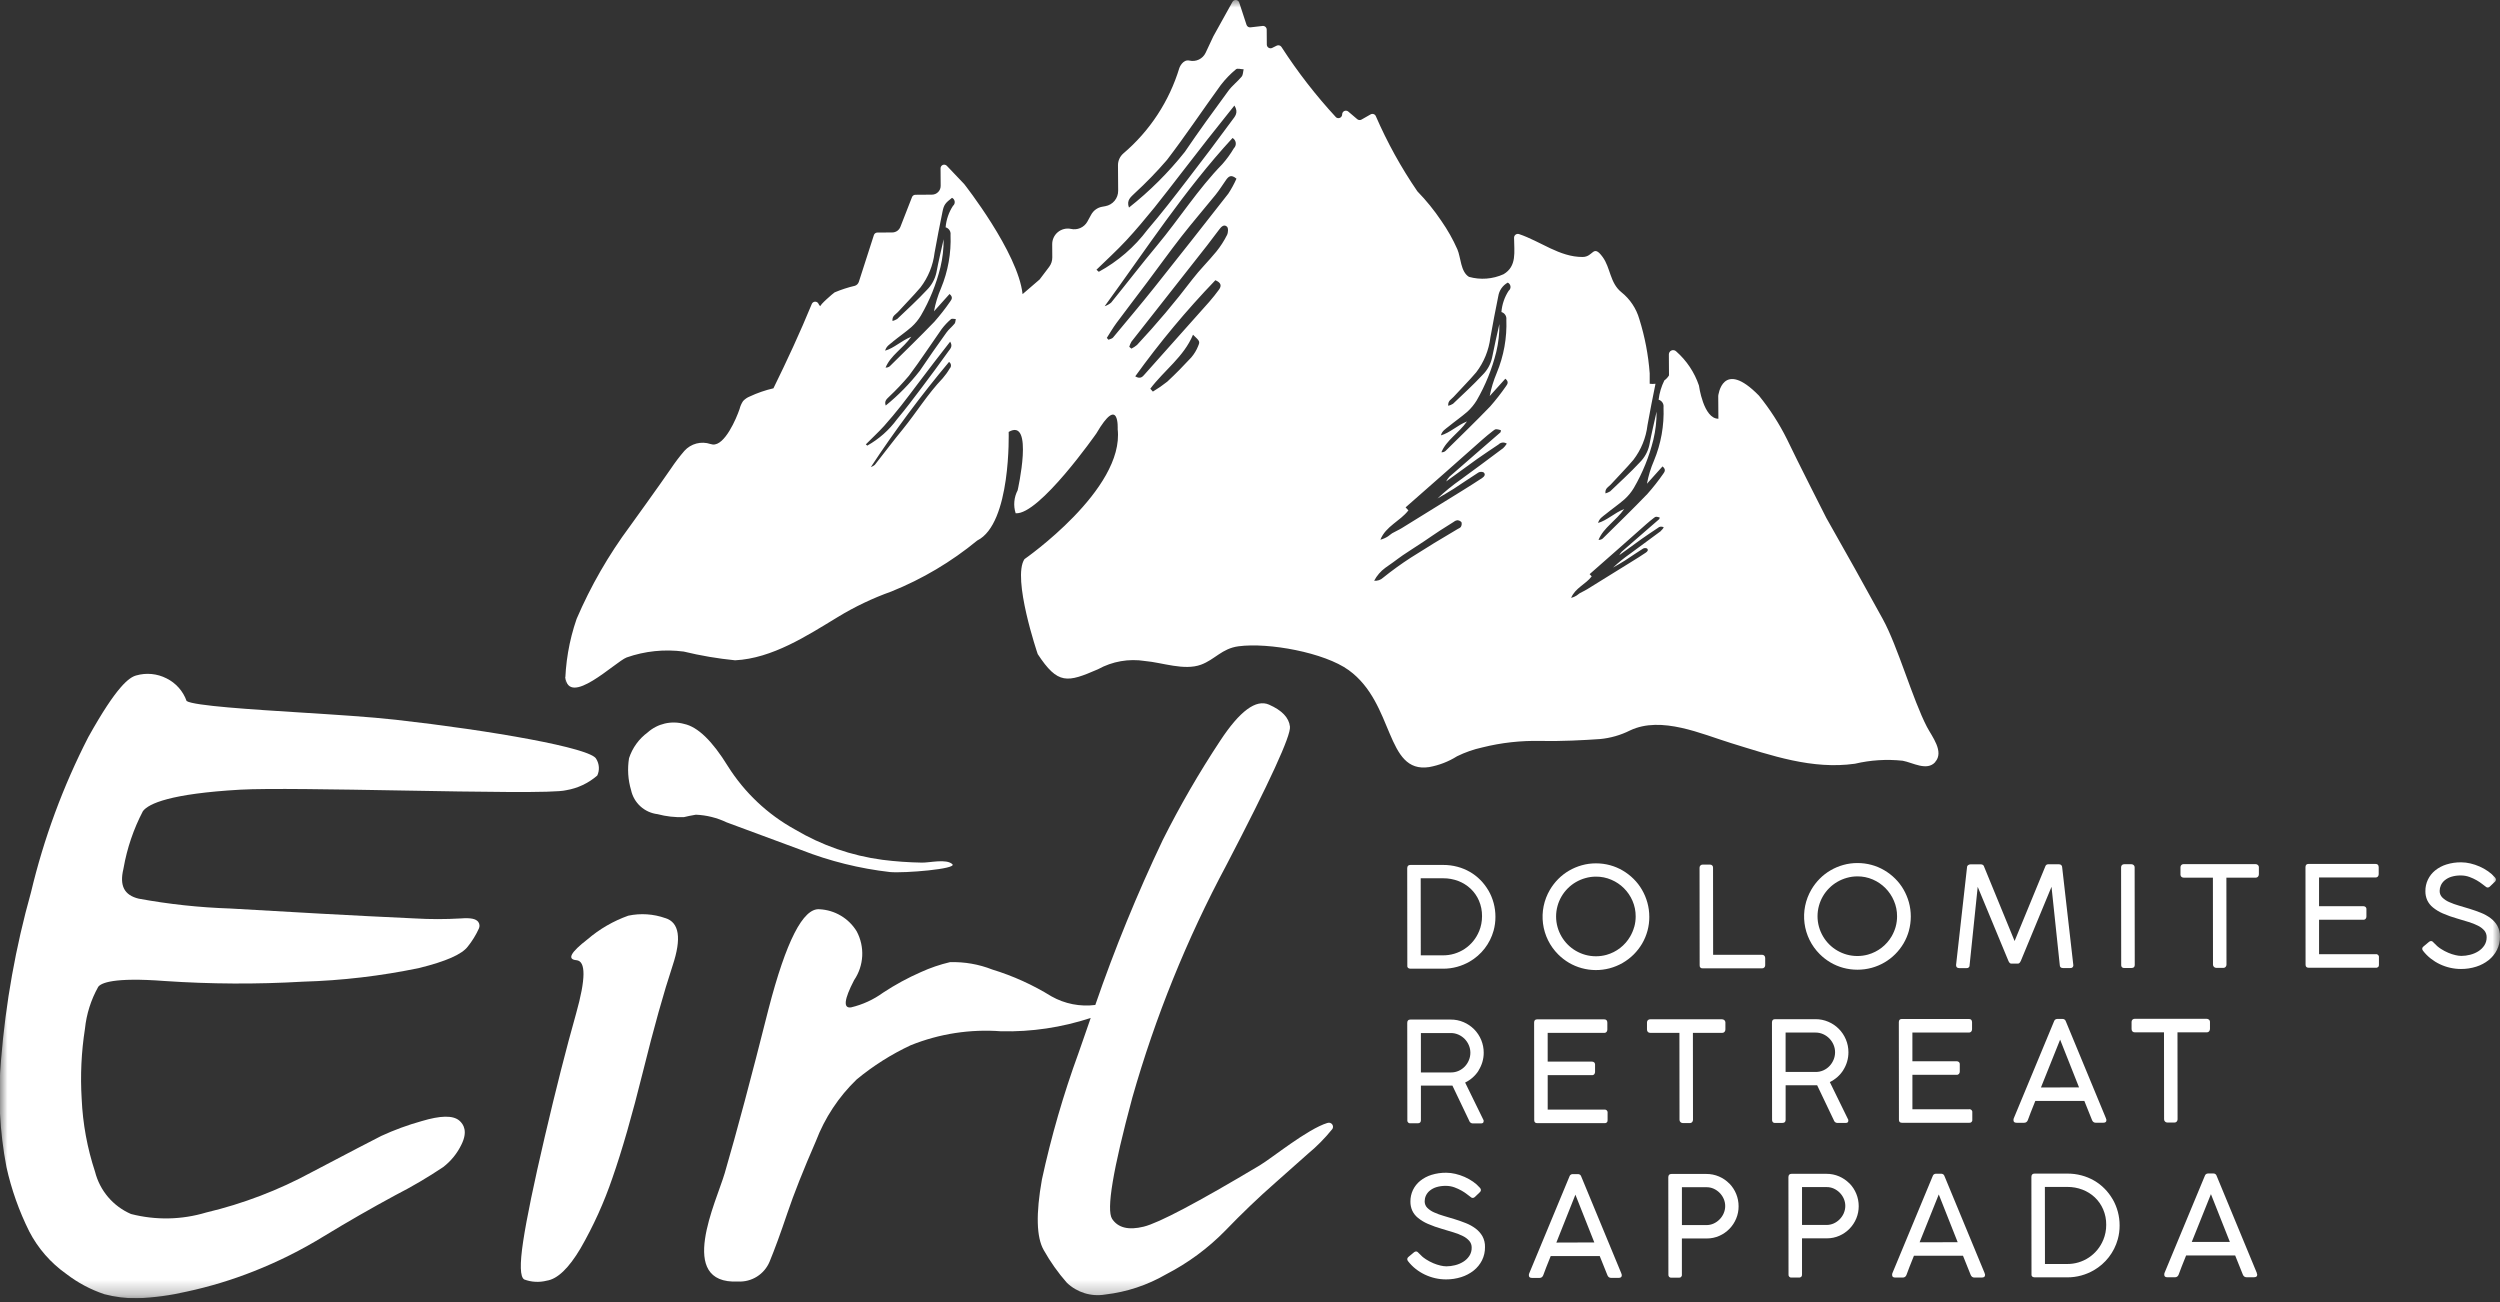 <svg width="167" height="87" viewBox="0 0 167 87" fill="none" xmlns="http://www.w3.org/2000/svg">
<rect x="0" y="0" width="167" height="87" fill="#333333" stroke="none"/>
<g clip-path="url(#clip0_603_2)">
<mask id="mask0_603_2" style="mask-type:luminance" maskUnits="userSpaceOnUse" x="0" y="0" width="167" height="87">
<path d="M167 0H0V86.726H167V0Z" fill="white"/>
</mask>
<g mask="url(#mask0_603_2)">
<path d="M8.255 57.984C8.488 56.658 8.923 55.377 9.547 54.184C9.931 53.679 11.371 53.019 16.054 52.75C17.836 52.65 22.411 52.728 26.835 52.806C32.094 52.899 37.062 52.986 37.816 52.787C38.587 52.659 39.308 52.319 39.898 51.805C39.979 51.629 40.016 51.436 40.003 51.242C39.991 51.049 39.931 50.861 39.829 50.697C39.516 49.966 32.771 48.792 26.429 48.079C24.736 47.889 22.355 47.739 20.053 47.594C16.875 47.394 12.928 47.146 12.465 46.827C12.232 46.168 11.75 45.625 11.123 45.315C10.498 44.996 9.775 44.926 9.1 45.12C8.64 45.245 7.809 45.808 5.9 49.236C4.212 52.524 2.927 56.004 2.072 59.6C1.049 63.252 0.379 66.993 0.072 70.773C-0.145 73.175 -0.023 75.596 0.432 77.965C0.763 79.455 1.275 80.899 1.956 82.265C2.539 83.39 3.384 84.359 4.418 85.09C5.186 85.683 6.049 86.144 6.969 86.452C7.682 86.64 8.417 86.732 9.155 86.726C10.274 86.683 11.386 86.533 12.476 86.279C14.005 85.95 15.505 85.495 16.959 84.918C18.586 84.276 20.153 83.492 21.642 82.576C23.194 81.631 24.798 80.71 26.41 79.839C27.51 79.277 28.577 78.65 29.603 77.962C30.121 77.564 30.539 77.051 30.822 76.462C31.257 75.594 30.982 75.106 30.675 74.849C30.252 74.497 29.428 74.511 28.157 74.893C27.235 75.151 26.335 75.481 25.465 75.882C24.875 76.182 23.317 76.99 20.836 78.295C18.611 79.503 16.236 80.411 13.772 80.995C12.139 81.486 10.402 81.521 8.75 81.095C8.161 80.84 7.638 80.453 7.222 79.965C6.806 79.476 6.508 78.898 6.35 78.276C5.83 76.701 5.529 75.063 5.456 73.406C5.36 71.841 5.433 70.271 5.675 68.722C5.776 67.738 6.077 66.785 6.561 65.922C6.748 65.665 7.572 65.272 10.999 65.531C14.072 65.74 17.156 65.755 20.231 65.576C22.843 65.501 25.442 65.196 28 64.663C29.8 64.218 30.86 63.748 31.251 63.227C31.546 62.859 31.793 62.456 31.989 62.027C32.022 61.957 32.036 61.88 32.029 61.802C32.023 61.725 31.996 61.651 31.951 61.588C31.792 61.371 31.442 61.301 30.779 61.351C29.758 61.411 28.733 61.411 27.712 61.351C23.583 61.163 19.341 60.921 15.372 60.688C13.322 60.621 11.28 60.401 9.262 60.03C8.3 59.796 7.976 59.169 8.241 58.056L8.255 57.984Z" fill="white"/>
<path d="M53.526 56.78C55.429 57.526 57.42 58.021 59.451 58.253C60.442 58.339 63.932 58.046 63.621 57.731C63.226 57.35 62.121 57.631 61.591 57.623C60.708 57.609 59.825 57.547 58.949 57.436C56.879 57.162 54.887 56.47 53.093 55.402C51.272 54.397 49.735 52.947 48.626 51.187C47.586 49.496 46.611 48.553 45.702 48.359C45.28 48.242 44.835 48.233 44.409 48.332C43.982 48.432 43.588 48.636 43.261 48.928C42.678 49.358 42.245 49.958 42.02 50.646C41.903 51.36 41.95 52.092 42.157 52.785C42.248 53.202 42.467 53.581 42.783 53.867C43.1 54.154 43.498 54.335 43.922 54.385C44.495 54.538 45.089 54.605 45.682 54.585C45.893 54.532 46.16 54.477 46.482 54.422C47.196 54.451 47.896 54.626 48.541 54.934C49.594 55.329 51.256 55.945 53.528 56.781" fill="white"/>
<path d="M44.447 61.332C43.651 61.049 42.793 60.992 41.967 61.168C40.969 61.524 40.045 62.06 39.241 62.75C38.112 63.623 37.867 64.086 38.505 64.141C39.143 64.196 39.135 65.386 38.481 67.713C37.824 70.041 37.129 72.777 36.394 75.922C35.659 79.067 35.177 81.403 34.946 82.931C34.716 84.458 34.74 85.304 35.019 85.468C35.498 85.65 36.023 85.678 36.519 85.55C37.237 85.441 37.99 84.723 38.777 83.396C39.641 81.897 40.356 80.317 40.913 78.678C41.55 76.86 42.229 74.496 42.95 71.587C43.671 68.678 44.333 66.313 44.934 64.492C45.539 62.674 45.376 61.619 44.444 61.328" fill="white"/>
<path d="M88.679 75.01C87.334 75.419 84.993 77.342 84.158 77.841C80 80.324 77.414 81.691 76.399 81.941C75.385 82.191 74.681 82.017 74.288 81.419C73.896 80.819 74.345 78.123 75.637 73.33C77.17 67.94 79.278 62.731 81.922 57.791C84.821 52.224 86.237 49.141 86.169 48.54C86.102 47.939 85.635 47.449 84.769 47.069C83.903 46.69 82.814 47.496 81.504 49.489C80.098 51.617 78.819 53.827 77.675 56.107C75.967 59.694 74.461 63.375 73.166 67.132C72.153 67.26 71.125 67.058 70.235 66.555C69 65.791 67.671 65.188 66.281 64.763C65.383 64.41 64.423 64.243 63.458 64.272C62.792 64.429 62.142 64.651 61.518 64.935C60.639 65.321 59.793 65.781 58.991 66.31C58.351 66.775 57.625 67.109 56.854 67.292C56.315 67.375 56.382 66.769 57.054 65.475C57.378 64.999 57.565 64.442 57.596 63.867C57.626 63.292 57.498 62.719 57.226 62.211C56.964 61.782 56.601 61.424 56.169 61.168C55.736 60.911 55.248 60.764 54.746 60.738C53.65 60.64 52.512 62.866 51.334 67.416C50.188 71.965 49.214 75.615 48.412 78.364C47.859 80.264 45.156 85.796 49.297 85.607C49.743 85.63 50.185 85.515 50.563 85.278C50.941 85.041 51.236 84.692 51.408 84.281C51.752 83.447 52.144 82.375 52.586 81.065C53.028 79.755 53.667 78.143 54.501 76.229C55.095 74.67 56.026 73.262 57.227 72.105C58.329 71.194 59.542 70.427 60.836 69.822C62.751 69.051 64.817 68.733 66.874 68.89C68.906 68.936 70.931 68.635 72.86 67.998C72.674 68.525 72.508 69.013 72.33 69.525L72.043 70.348C71.037 73.103 70.221 75.923 69.6 78.789C69.192 81.082 69.233 82.656 69.723 83.509C70.161 84.289 70.68 85.021 71.27 85.692C71.606 86.012 72.011 86.25 72.454 86.386C72.897 86.522 73.366 86.552 73.823 86.475C75.26 86.309 76.647 85.849 77.898 85.123C79.363 84.368 80.698 83.383 81.85 82.205C82.955 81.058 84.067 79.994 85.187 79.011C85.914 78.374 86.636 77.733 87.353 77.088C87.96 76.588 88.513 76.026 89.005 75.413C89.035 75.365 89.049 75.309 89.045 75.252C89.041 75.196 89.02 75.142 88.985 75.099C88.949 75.055 88.901 75.023 88.847 75.007C88.792 74.992 88.735 74.994 88.681 75.013" fill="white"/>
<path d="M99.425 59.484C99.277 59.229 99.097 58.993 98.89 58.784C98.682 58.573 98.447 58.391 98.19 58.243C97.926 58.091 97.643 57.975 97.349 57.898C97.038 57.816 96.718 57.776 96.397 57.778H94.217C94.074 57.778 94.002 57.853 94.002 58.002L94.009 64.513C94.005 64.542 94.009 64.572 94.021 64.6C94.032 64.627 94.051 64.651 94.075 64.669C94.12 64.696 94.171 64.71 94.224 64.709H96.404C96.719 64.71 97.033 64.668 97.337 64.584C97.629 64.504 97.91 64.386 98.172 64.235C98.956 63.782 99.531 63.04 99.772 62.168C99.855 61.868 99.897 61.557 99.895 61.246C99.897 60.628 99.737 60.021 99.429 59.485M98.804 62.204C98.609 62.685 98.274 63.096 97.842 63.384C97.41 63.671 96.902 63.822 96.383 63.817H94.908L94.903 58.669H96.403C96.747 58.666 97.089 58.727 97.411 58.85C97.716 58.965 97.996 59.14 98.235 59.363C98.474 59.589 98.664 59.861 98.794 60.163C98.934 60.49 99.004 60.843 99 61.199C99.002 61.544 98.936 61.887 98.805 62.207" fill="white"/>
<path d="M110.173 61.244C110.174 60.922 110.131 60.602 110.044 60.292C109.961 59.992 109.84 59.705 109.684 59.436C109.531 59.171 109.343 58.928 109.126 58.713C108.91 58.498 108.667 58.311 108.405 58.156C108.139 57.999 107.853 57.878 107.555 57.797C107.247 57.713 106.929 57.671 106.61 57.672C106.289 57.671 105.969 57.714 105.66 57.801C105.362 57.885 105.076 58.005 104.809 58.161C104.546 58.315 104.304 58.502 104.089 58.719C103.874 58.936 103.686 59.179 103.532 59.443C103.134 60.122 102.972 60.914 103.073 61.695C103.174 62.476 103.531 63.201 104.089 63.757C104.304 63.972 104.546 64.159 104.808 64.314C105.074 64.47 105.36 64.591 105.658 64.672C106.267 64.84 106.909 64.844 107.52 64.683C108.13 64.522 108.687 64.202 109.134 63.756C109.349 63.541 109.536 63.299 109.691 63.037C110.011 62.491 110.178 61.869 110.174 61.237M109.164 61.922C109.102 62.144 109.012 62.357 108.896 62.557C108.549 63.157 107.981 63.597 107.314 63.784C106.852 63.911 106.364 63.911 105.902 63.784C105.68 63.722 105.467 63.632 105.267 63.516C104.872 63.286 104.543 62.957 104.312 62.562C104.196 62.363 104.105 62.15 104.043 61.928C103.915 61.466 103.915 60.978 104.043 60.516C104.165 60.073 104.401 59.669 104.726 59.344C104.887 59.182 105.067 59.043 105.264 58.928C105.463 58.812 105.676 58.721 105.898 58.659C106.128 58.593 106.366 58.559 106.605 58.559C106.96 58.556 107.313 58.627 107.639 58.768C108.274 59.038 108.78 59.543 109.052 60.178C109.193 60.504 109.265 60.856 109.263 61.212C109.264 61.451 109.232 61.689 109.168 61.919" fill="white"/>
<path d="M117.854 63.838C117.835 63.819 117.813 63.804 117.788 63.794C117.763 63.784 117.736 63.779 117.709 63.78H114.437L114.431 57.96C114.433 57.931 114.429 57.903 114.419 57.876C114.409 57.85 114.393 57.826 114.372 57.806C114.331 57.771 114.279 57.753 114.225 57.755H113.744C113.716 57.753 113.689 57.757 113.662 57.766C113.636 57.776 113.612 57.791 113.592 57.81C113.572 57.829 113.556 57.853 113.545 57.878C113.535 57.904 113.53 57.932 113.53 57.96L113.537 64.48C113.534 64.508 113.536 64.536 113.545 64.563C113.554 64.59 113.569 64.614 113.589 64.634C113.609 64.654 113.634 64.669 113.66 64.677C113.687 64.686 113.715 64.689 113.743 64.685H117.71C117.738 64.686 117.766 64.681 117.791 64.671C117.817 64.66 117.84 64.644 117.859 64.624C117.878 64.605 117.892 64.582 117.902 64.557C117.912 64.532 117.916 64.506 117.915 64.479V63.998C117.917 63.968 117.912 63.939 117.902 63.911C117.891 63.883 117.875 63.858 117.854 63.837" fill="white"/>
<path d="M127.514 62.172C127.684 61.55 127.684 60.894 127.514 60.272C127.43 59.972 127.309 59.684 127.154 59.415C127.001 59.15 126.813 58.907 126.596 58.692C126.379 58.477 126.137 58.29 125.874 58.135C125.608 57.978 125.322 57.857 125.024 57.776C124.716 57.692 124.398 57.65 124.079 57.651C123.758 57.65 123.438 57.693 123.129 57.78C122.831 57.863 122.545 57.984 122.278 58.14C122.014 58.294 121.772 58.481 121.558 58.698C121.342 58.915 121.155 59.158 121.001 59.422C120.603 60.101 120.441 60.893 120.542 61.674C120.643 62.455 121 63.18 121.558 63.736C121.773 63.951 122.015 64.138 122.277 64.293C122.543 64.449 122.829 64.57 123.127 64.651C123.749 64.819 124.405 64.819 125.027 64.651C125.326 64.569 125.613 64.449 125.881 64.293C126.144 64.14 126.387 63.953 126.602 63.737C126.817 63.522 127.004 63.28 127.159 63.018C127.315 62.752 127.435 62.466 127.517 62.168M126.632 61.907C126.569 62.129 126.479 62.342 126.364 62.542C126.015 63.142 125.446 63.581 124.778 63.767C124.316 63.894 123.828 63.894 123.366 63.767C123.144 63.705 122.93 63.615 122.731 63.499C122.335 63.269 122.006 62.94 121.776 62.545C121.66 62.346 121.569 62.133 121.507 61.911C121.379 61.449 121.379 60.961 121.507 60.499C121.629 60.056 121.864 59.652 122.19 59.327C122.35 59.166 122.531 59.026 122.728 58.911C122.927 58.795 123.14 58.705 123.362 58.642C123.592 58.576 123.83 58.542 124.07 58.542C124.425 58.539 124.777 58.61 125.104 58.751C125.739 59.025 126.244 59.534 126.513 60.172C126.654 60.498 126.726 60.85 126.724 61.206C126.725 61.445 126.693 61.683 126.629 61.913" fill="white"/>
<path d="M134.988 64.197L137.041 59.238L137.592 64.46C137.592 64.597 137.664 64.665 137.807 64.665H138.292C138.32 64.669 138.348 64.666 138.375 64.658C138.402 64.649 138.426 64.634 138.446 64.614C138.466 64.594 138.481 64.57 138.49 64.543C138.499 64.516 138.501 64.488 138.497 64.46L137.753 57.94C137.754 57.887 137.735 57.835 137.699 57.795C137.68 57.775 137.656 57.758 137.63 57.748C137.603 57.738 137.575 57.733 137.547 57.735H136.805C136.762 57.735 136.72 57.75 136.688 57.779C136.651 57.813 136.625 57.858 136.614 57.907L134.575 62.861L132.544 57.911C132.535 57.863 132.51 57.819 132.473 57.788C132.435 57.757 132.388 57.739 132.339 57.739H131.62C131.564 57.739 131.509 57.759 131.466 57.795C131.444 57.813 131.425 57.835 131.413 57.861C131.401 57.887 131.395 57.915 131.396 57.944L130.665 64.465C130.665 64.602 130.737 64.67 130.88 64.67H131.365C131.393 64.674 131.421 64.671 131.448 64.662C131.475 64.653 131.499 64.638 131.519 64.618C131.539 64.598 131.554 64.574 131.563 64.547C131.572 64.52 131.574 64.492 131.57 64.464L132.111 59.241L134.165 64.196C134.218 64.311 134.279 64.369 134.347 64.369H134.8C134.871 64.369 134.934 64.312 134.986 64.196" fill="white"/>
<path d="M142.601 64.455L142.594 57.935C142.594 57.907 142.589 57.879 142.578 57.853C142.566 57.827 142.549 57.804 142.528 57.786C142.486 57.75 142.433 57.73 142.379 57.73H141.894C141.865 57.728 141.837 57.733 141.811 57.743C141.785 57.754 141.761 57.77 141.742 57.79C141.706 57.83 141.688 57.882 141.689 57.935L141.696 64.456C141.692 64.484 141.694 64.512 141.703 64.539C141.712 64.566 141.728 64.59 141.747 64.61C141.767 64.63 141.792 64.645 141.818 64.654C141.845 64.662 141.874 64.665 141.902 64.661H142.387C142.53 64.661 142.602 64.592 142.602 64.455" fill="white"/>
<path d="M150.816 57.773C150.773 57.74 150.719 57.722 150.664 57.722H145.871C145.814 57.72 145.759 57.74 145.717 57.778C145.697 57.797 145.681 57.82 145.67 57.846C145.66 57.872 145.655 57.899 145.656 57.927V58.398C145.653 58.43 145.657 58.461 145.668 58.491C145.678 58.521 145.695 58.548 145.717 58.571C145.759 58.609 145.814 58.629 145.871 58.627H147.822L147.828 64.438C147.827 64.467 147.833 64.496 147.844 64.522C147.856 64.549 147.873 64.573 147.894 64.592C147.934 64.631 147.987 64.653 148.043 64.653H148.514C148.544 64.655 148.574 64.65 148.601 64.638C148.629 64.627 148.653 64.609 148.673 64.587C148.71 64.546 148.73 64.493 148.729 64.438L148.723 58.627H150.665C150.697 58.63 150.729 58.625 150.759 58.613C150.789 58.601 150.816 58.583 150.838 58.559C150.875 58.514 150.895 58.457 150.893 58.398V57.927C150.892 57.897 150.885 57.868 150.871 57.842C150.858 57.815 150.839 57.792 150.816 57.773Z" fill="white"/>
<path d="M158.693 63.739H154.913V61.439H157.872C157.901 61.441 157.93 61.436 157.957 61.425C157.984 61.414 158.007 61.396 158.026 61.374C158.06 61.332 158.078 61.279 158.077 61.225V60.749C158.08 60.718 158.076 60.688 158.066 60.659C158.055 60.63 158.038 60.604 158.016 60.583C157.975 60.55 157.923 60.533 157.871 60.534H154.912V58.615H158.674C158.705 58.618 158.737 58.613 158.766 58.602C158.796 58.591 158.822 58.573 158.844 58.55C158.879 58.507 158.898 58.452 158.897 58.396V57.934C158.897 57.785 158.825 57.71 158.682 57.71H154.211C154.074 57.71 154.006 57.782 154.006 57.925L154.012 64.445C154.012 64.576 154.081 64.645 154.218 64.645H158.708C158.736 64.649 158.764 64.646 158.791 64.637C158.818 64.628 158.842 64.613 158.862 64.593C158.882 64.573 158.897 64.549 158.905 64.522C158.914 64.495 158.917 64.467 158.913 64.439V63.958C158.917 63.928 158.915 63.898 158.906 63.87C158.896 63.842 158.881 63.816 158.86 63.795C158.839 63.774 158.814 63.758 158.786 63.748C158.757 63.738 158.727 63.735 158.698 63.739" fill="white"/>
<path d="M166.827 61.845C166.71 61.645 166.555 61.47 166.369 61.332C166.17 61.184 165.953 61.063 165.722 60.973C165.48 60.877 165.234 60.79 164.984 60.712C164.733 60.634 164.487 60.56 164.246 60.491C164.025 60.429 163.809 60.35 163.6 60.256C163.429 60.183 163.274 60.078 163.142 59.948C163.085 59.89 163.04 59.822 163.01 59.746C162.981 59.671 162.966 59.59 162.969 59.509C162.97 59.381 162.998 59.255 163.051 59.138C163.109 59.01 163.196 58.896 163.305 58.806C163.434 58.7 163.583 58.62 163.743 58.57C163.948 58.507 164.163 58.477 164.378 58.481C164.576 58.479 164.774 58.513 164.961 58.581C165.129 58.642 165.293 58.718 165.449 58.807C165.577 58.88 165.699 58.963 165.815 59.054C165.884 59.112 165.955 59.166 166.03 59.217C166.067 59.258 166.117 59.282 166.172 59.287C166.2 59.287 166.229 59.281 166.255 59.27C166.281 59.259 166.304 59.242 166.324 59.221L166.655 58.903C166.677 58.885 166.695 58.863 166.707 58.837C166.72 58.812 166.726 58.784 166.727 58.756C166.723 58.7 166.699 58.648 166.659 58.609C166.525 58.454 166.372 58.317 166.204 58.201C166.026 58.077 165.837 57.971 165.639 57.884C165.439 57.796 165.232 57.727 165.02 57.677C164.82 57.629 164.615 57.604 164.409 57.603C164.074 57.599 163.741 57.647 163.422 57.746C163.147 57.831 162.892 57.966 162.668 58.146C162.464 58.311 162.3 58.519 162.186 58.755C162.07 58.998 162.012 59.263 162.016 59.532C162.013 59.739 162.055 59.943 162.138 60.132C162.226 60.321 162.357 60.486 162.519 60.617C162.72 60.78 162.942 60.915 163.18 61.017C163.492 61.153 163.814 61.267 164.142 61.359C164.412 61.44 164.667 61.516 164.905 61.589C165.119 61.653 165.328 61.735 165.528 61.836C165.688 61.914 165.832 62.023 165.951 62.157C166.056 62.283 166.112 62.443 166.108 62.607C166.112 62.803 166.057 62.996 165.95 63.16C165.844 63.317 165.706 63.45 165.545 63.55C165.376 63.655 165.192 63.732 164.999 63.779C164.808 63.828 164.612 63.854 164.416 63.855C164.285 63.852 164.156 63.835 164.029 63.804C163.865 63.766 163.704 63.714 163.55 63.648C163.376 63.575 163.208 63.486 163.05 63.383C162.885 63.277 162.735 63.149 162.604 63.003L162.543 62.942C162.527 62.92 162.507 62.901 162.484 62.887C162.46 62.873 162.435 62.864 162.408 62.86C162.379 62.859 162.351 62.864 162.325 62.874C162.298 62.884 162.274 62.899 162.254 62.919L161.885 63.227C161.862 63.243 161.842 63.264 161.828 63.288C161.814 63.313 161.805 63.34 161.803 63.368C161.804 63.423 161.825 63.476 161.862 63.517C162.01 63.708 162.181 63.88 162.371 64.03C162.561 64.179 162.766 64.307 162.985 64.41C163.204 64.514 163.434 64.594 163.671 64.647C163.907 64.701 164.149 64.728 164.392 64.728C164.738 64.731 165.083 64.678 165.414 64.573C165.714 64.479 165.995 64.331 166.242 64.136C166.474 63.951 166.663 63.719 166.797 63.454C166.933 63.178 167.002 62.873 166.997 62.565C167.004 62.313 166.944 62.063 166.824 61.842" fill="white"/>
<path d="M98.767 71.507C98.877 71.334 98.962 71.146 99.021 70.949C99.082 70.745 99.113 70.534 99.112 70.321C99.114 69.735 98.883 69.172 98.471 68.756C98.27 68.555 98.032 68.393 97.771 68.281C97.496 68.163 97.201 68.104 96.902 68.107H94.209C94.072 68.107 94.004 68.182 94.004 68.331L94.011 74.831C94.007 74.859 94.01 74.887 94.019 74.914C94.028 74.941 94.043 74.965 94.063 74.985C94.083 75.005 94.107 75.02 94.134 75.029C94.161 75.037 94.189 75.04 94.217 75.036H94.702C94.845 75.036 94.917 74.967 94.917 74.83V72.52H96.597C96.687 72.52 96.76 72.52 96.814 72.52H96.94C96.967 72.522 96.995 72.522 97.022 72.52L98.145 74.871C98.16 74.919 98.189 74.962 98.23 74.993C98.27 75.024 98.318 75.042 98.369 75.044H98.934C99.049 75.044 99.106 74.996 99.106 74.899V74.838L97.871 72.314C98.055 72.225 98.226 72.111 98.379 71.975C98.53 71.841 98.662 71.686 98.771 71.515M98.121 70.82C98.058 70.976 97.966 71.119 97.851 71.241C97.734 71.363 97.595 71.462 97.441 71.531C97.28 71.603 97.105 71.64 96.928 71.639H94.916V69.007H96.909C97.088 69.005 97.266 69.042 97.429 69.116C97.585 69.186 97.726 69.284 97.845 69.407C97.962 69.529 98.056 69.671 98.121 69.827C98.187 69.984 98.221 70.152 98.221 70.322C98.221 70.494 98.187 70.664 98.121 70.822" fill="white"/>
<path d="M107.166 74.121H103.386V71.821H106.345C106.374 71.823 106.403 71.819 106.429 71.807C106.456 71.796 106.48 71.778 106.499 71.756C106.532 71.714 106.55 71.661 106.55 71.607V71.131C106.553 71.1 106.549 71.07 106.538 71.041C106.528 71.012 106.511 70.986 106.489 70.965C106.447 70.932 106.396 70.915 106.344 70.916H103.385V68.997H107.147C107.178 69 107.21 68.995 107.239 68.984C107.268 68.973 107.295 68.955 107.317 68.932C107.352 68.889 107.371 68.834 107.37 68.778V68.316C107.37 68.167 107.298 68.092 107.155 68.092H102.684C102.547 68.092 102.479 68.164 102.479 68.307L102.486 74.827C102.486 74.96 102.554 75.027 102.692 75.027H107.182C107.209 75.031 107.238 75.028 107.265 75.019C107.291 75.01 107.316 74.995 107.335 74.975C107.355 74.955 107.37 74.931 107.379 74.904C107.388 74.877 107.391 74.849 107.387 74.821V74.34C107.391 74.311 107.389 74.281 107.379 74.252C107.37 74.224 107.355 74.198 107.334 74.177C107.313 74.156 107.287 74.139 107.259 74.13C107.231 74.12 107.201 74.117 107.172 74.121" fill="white"/>
<path d="M115.179 68.139C115.136 68.106 115.082 68.088 115.027 68.088H110.234C110.178 68.086 110.122 68.106 110.08 68.144C110.06 68.163 110.044 68.186 110.034 68.212C110.023 68.238 110.018 68.265 110.019 68.293V68.765C110.017 68.797 110.021 68.828 110.031 68.858C110.042 68.888 110.058 68.915 110.08 68.938C110.122 68.976 110.178 68.996 110.234 68.994H112.185L112.191 74.805C112.191 74.834 112.196 74.863 112.207 74.889C112.219 74.916 112.236 74.94 112.257 74.959C112.297 74.998 112.351 75.02 112.406 75.02H112.877C112.907 75.022 112.937 75.016 112.964 75.005C112.992 74.994 113.016 74.976 113.036 74.954C113.073 74.913 113.093 74.86 113.092 74.805L113.086 68.994H115.028C115.06 68.997 115.093 68.992 115.123 68.98C115.153 68.968 115.18 68.95 115.201 68.926C115.239 68.881 115.259 68.824 115.257 68.765V68.293C115.256 68.263 115.249 68.234 115.236 68.208C115.222 68.181 115.204 68.158 115.18 68.139" fill="white"/>
<path d="M123.13 71.482C123.24 71.308 123.326 71.121 123.384 70.924C123.445 70.72 123.476 70.509 123.475 70.296C123.477 70 123.419 69.707 123.304 69.435C123.083 68.904 122.663 68.48 122.134 68.255C121.86 68.137 121.564 68.078 121.265 68.081H118.572C118.435 68.081 118.367 68.156 118.367 68.305L118.374 74.805C118.37 74.833 118.373 74.861 118.382 74.888C118.391 74.915 118.406 74.939 118.426 74.959C118.446 74.979 118.47 74.994 118.497 75.002C118.524 75.011 118.552 75.014 118.58 75.01H119.065C119.208 75.01 119.28 74.941 119.28 74.804V72.494H120.96C121.05 72.494 121.123 72.494 121.177 72.494H121.303C121.33 72.496 121.358 72.496 121.385 72.494L122.503 74.839C122.518 74.887 122.548 74.93 122.588 74.961C122.628 74.992 122.677 75.01 122.727 75.012H123.295C123.41 75.012 123.467 74.964 123.467 74.867V74.806L122.232 72.282C122.416 72.193 122.587 72.079 122.74 71.943C122.892 71.809 123.024 71.654 123.132 71.483M122.483 70.788C122.42 70.944 122.328 71.086 122.213 71.209C122.097 71.331 121.957 71.43 121.803 71.499C121.642 71.571 121.467 71.608 121.29 71.607H119.278V68.975H121.27C121.45 68.973 121.627 69.01 121.791 69.084C121.947 69.154 122.088 69.253 122.207 69.376C122.324 69.498 122.418 69.64 122.483 69.796C122.549 69.953 122.584 70.121 122.583 70.291C122.583 70.463 122.549 70.632 122.483 70.791" fill="white"/>
<path d="M131.529 74.097H127.749V71.797H130.708C130.737 71.799 130.766 71.794 130.793 71.783C130.819 71.772 130.843 71.754 130.862 71.732C130.895 71.69 130.914 71.637 130.913 71.583V71.107C130.916 71.076 130.912 71.046 130.902 71.017C130.891 70.988 130.874 70.962 130.852 70.941C130.811 70.908 130.759 70.891 130.707 70.892H127.748V68.973H131.51C131.541 68.976 131.573 68.971 131.602 68.96C131.632 68.949 131.658 68.931 131.68 68.908C131.715 68.864 131.734 68.81 131.733 68.754V68.291C131.733 68.142 131.661 68.067 131.519 68.067H127.047C126.91 68.067 126.842 68.139 126.842 68.282L126.849 74.802C126.849 74.935 126.917 75.002 127.055 75.002H131.545C131.573 75.006 131.601 75.003 131.628 74.994C131.655 74.985 131.679 74.97 131.699 74.95C131.718 74.93 131.733 74.906 131.742 74.879C131.751 74.852 131.754 74.824 131.75 74.796V74.315C131.754 74.285 131.752 74.255 131.743 74.227C131.733 74.199 131.718 74.173 131.697 74.152C131.676 74.13 131.651 74.114 131.622 74.105C131.594 74.095 131.564 74.092 131.535 74.096" fill="white"/>
<path d="M140.688 74.75L140.678 74.703L138.002 68.237L137.979 68.183C137.969 68.162 137.956 68.143 137.941 68.127C137.922 68.108 137.898 68.093 137.873 68.083C137.836 68.07 137.798 68.064 137.759 68.065H137.451C137.41 68.063 137.37 68.07 137.332 68.084C137.306 68.094 137.283 68.109 137.264 68.129C137.248 68.145 137.236 68.164 137.227 68.185C137.217 68.205 137.21 68.223 137.204 68.239L134.517 74.711C134.517 74.72 134.511 74.731 134.508 74.744C134.504 74.757 134.502 74.77 134.501 74.784C134.5 74.802 134.5 74.82 134.501 74.838C134.501 74.947 134.572 75.002 134.716 75.001H135.211C135.266 75.003 135.32 74.987 135.365 74.954C135.407 74.921 135.439 74.878 135.458 74.828C135.501 74.695 135.568 74.517 135.658 74.296C135.748 74.075 135.848 73.824 135.958 73.544H139.235L139.75 74.827C139.769 74.876 139.802 74.92 139.844 74.953C139.889 74.985 139.943 75.001 139.998 74.999H140.493C140.636 74.999 140.708 74.945 140.707 74.835C140.708 74.823 140.708 74.811 140.707 74.8C140.707 74.786 140.7 74.771 140.697 74.756M136.336 72.642L137.616 69.448L138.88 72.639L136.336 72.642Z" fill="white"/>
<path d="M147.549 68.106C147.506 68.073 147.452 68.055 147.397 68.055H142.604C142.548 68.053 142.492 68.073 142.45 68.111C142.43 68.13 142.414 68.153 142.404 68.179C142.393 68.205 142.388 68.232 142.389 68.26V68.731C142.387 68.763 142.391 68.794 142.401 68.824C142.412 68.854 142.429 68.881 142.45 68.904C142.492 68.942 142.548 68.962 142.604 68.96H144.555L144.561 74.771C144.561 74.8 144.566 74.829 144.578 74.855C144.589 74.882 144.606 74.906 144.627 74.925C144.667 74.964 144.721 74.985 144.776 74.985H145.247C145.277 74.987 145.307 74.981 145.334 74.97C145.362 74.959 145.387 74.941 145.406 74.919C145.443 74.878 145.463 74.825 145.462 74.77L145.456 68.959H147.398C147.431 68.962 147.463 68.957 147.493 68.945C147.523 68.933 147.55 68.915 147.571 68.891C147.608 68.846 147.628 68.789 147.626 68.73V68.258C147.626 68.228 147.618 68.199 147.605 68.173C147.592 68.146 147.573 68.123 147.549 68.104" fill="white"/>
<path d="M129.27 50.9C129.884 50.214 129.056 49.2 128.72 48.557C127.763 46.717 126.773 43.18 125.775 41.362C124.532 39.095 123.272 36.839 121.996 34.594C121.996 34.594 120.045 30.759 119.368 29.334C118.853 28.299 118.225 27.324 117.496 26.426C115.048 23.926 114.778 26.444 114.778 26.444L114.789 27.971C113.789 27.978 113.489 25.753 113.489 25.753C113.191 24.872 112.666 24.086 111.968 23.472C111.928 23.432 111.877 23.405 111.821 23.394C111.765 23.383 111.708 23.389 111.655 23.411C111.603 23.433 111.558 23.47 111.527 23.517C111.496 23.565 111.479 23.62 111.48 23.677L111.489 25.077C111.409 25.208 111.304 25.322 111.179 25.411C110.978 25.816 110.848 26.252 110.795 26.701C110.901 26.731 110.992 26.798 111.052 26.89C111.113 26.982 111.138 27.092 111.123 27.201C111.172 28.424 110.955 29.642 110.486 30.772C110.271 31.266 110.113 31.784 110.016 32.314L111.056 31.156C111.3 31.356 111.207 31.51 111.103 31.651C110.776 32.121 110.422 32.572 110.041 33C109.067 34.013 108.059 34.988 107.057 35.979C106.979 36.041 106.881 36.071 106.782 36.062C107.124 35.237 107.937 34.796 108.499 34.001C107.817 34.275 107.362 34.757 106.752 34.933C106.827 34.633 107.063 34.506 107.261 34.343C107.678 34.001 108.128 33.697 108.528 33.343C108.767 33.125 108.974 32.874 109.14 32.596C109.727 31.587 110.167 30.499 110.447 29.365C110.593 28.753 110.665 28.126 110.661 27.497C110.495 28.246 110.313 28.99 110.174 29.738C110.077 30.172 109.857 30.569 109.542 30.883C108.913 31.56 108.228 32.183 107.559 32.822C107.461 32.882 107.356 32.928 107.245 32.959C107.199 32.62 107.457 32.522 107.6 32.365C108.1 31.813 108.629 31.288 109.11 30.719C109.627 30.045 109.953 29.244 110.053 28.4C110.223 27.479 110.393 26.558 110.587 25.635C110.459 25.652 110.328 25.652 110.2 25.635V24.941C110.109 23.711 109.877 22.495 109.508 21.318C109.305 20.608 108.885 19.979 108.308 19.518C107.539 18.901 107.585 17.886 107.056 17.166C106.4 16.273 106.456 17.166 105.716 17.166C104.186 17.176 102.902 16.117 101.472 15.637C101.434 15.624 101.393 15.621 101.354 15.627C101.314 15.633 101.277 15.648 101.244 15.672C101.212 15.695 101.185 15.726 101.167 15.762C101.149 15.797 101.139 15.837 101.139 15.877C101.145 16.828 101.339 17.783 100.439 18.317C99.713 18.647 98.894 18.709 98.127 18.494C97.564 18.152 97.589 17.207 97.353 16.656C97.058 15.99 96.699 15.354 96.282 14.756C95.809 14.051 95.274 13.39 94.682 12.782C93.597 11.198 92.666 9.513 91.902 7.752C91.888 7.721 91.867 7.693 91.841 7.67C91.816 7.648 91.785 7.631 91.753 7.62C91.72 7.61 91.686 7.606 91.652 7.61C91.618 7.614 91.585 7.625 91.555 7.642L90.948 7.988C90.904 8.013 90.853 8.024 90.802 8.019C90.752 8.015 90.704 7.995 90.665 7.962L90.065 7.452C90.029 7.421 89.985 7.402 89.939 7.395C89.892 7.388 89.845 7.395 89.802 7.415C89.759 7.434 89.722 7.465 89.697 7.505C89.671 7.544 89.657 7.59 89.656 7.637C89.657 7.685 89.644 7.732 89.619 7.772C89.594 7.813 89.558 7.846 89.516 7.867C89.473 7.888 89.425 7.896 89.377 7.891C89.33 7.885 89.285 7.867 89.248 7.837C87.898 6.377 86.677 4.803 85.599 3.132C85.565 3.082 85.514 3.047 85.456 3.032C85.398 3.017 85.337 3.023 85.283 3.05L84.983 3.2C84.945 3.219 84.903 3.228 84.861 3.226C84.819 3.224 84.778 3.211 84.742 3.189C84.706 3.167 84.676 3.136 84.655 3.1C84.634 3.063 84.623 3.021 84.623 2.979L84.616 1.979C84.616 1.944 84.608 1.91 84.594 1.878C84.579 1.846 84.558 1.818 84.532 1.795C84.506 1.771 84.475 1.754 84.442 1.744C84.409 1.733 84.374 1.73 84.339 1.734L83.531 1.827C83.474 1.834 83.417 1.82 83.369 1.79C83.321 1.759 83.285 1.712 83.267 1.658L82.78 0.171C82.765 0.125 82.737 0.084 82.699 0.054C82.662 0.024 82.616 0.005 82.568 0.001C82.519 -0.004 82.471 0.006 82.428 0.028C82.386 0.051 82.35 0.086 82.327 0.128L81.05 2.428L80.535 3.528C80.441 3.725 80.283 3.884 80.087 3.978C79.89 4.072 79.667 4.097 79.455 4.047C79.002 3.947 78.783 4.534 78.783 4.534C78.108 6.763 76.806 8.75 75.031 10.258C74.92 10.356 74.831 10.477 74.771 10.612C74.71 10.747 74.68 10.894 74.681 11.042L74.693 12.742C74.695 12.986 74.611 13.223 74.455 13.411C74.3 13.599 74.083 13.727 73.843 13.771L73.615 13.813C73.463 13.841 73.32 13.902 73.195 13.993C73.07 14.083 72.967 14.2 72.893 14.335L72.631 14.813C72.524 15.001 72.359 15.148 72.16 15.234C71.962 15.32 71.741 15.339 71.531 15.289C71.38 15.258 71.223 15.262 71.073 15.3C70.924 15.337 70.784 15.408 70.665 15.506C70.546 15.604 70.45 15.728 70.385 15.868C70.319 16.008 70.286 16.161 70.287 16.315L70.293 17.195C70.294 17.424 70.22 17.647 70.082 17.829L69.448 18.667L68.308 19.648C68.008 16.864 64.408 12.294 64.408 12.294L63.247 11.075C63.214 11.04 63.17 11.015 63.123 11.005C63.075 10.994 63.025 10.998 62.98 11.017C62.935 11.035 62.897 11.066 62.87 11.107C62.843 11.148 62.828 11.195 62.829 11.244L62.837 12.413C62.837 12.49 62.823 12.566 62.794 12.638C62.765 12.709 62.722 12.774 62.668 12.829C62.614 12.883 62.55 12.927 62.479 12.957C62.408 12.987 62.332 13.002 62.255 13.003L61.147 13.011C61.099 13.011 61.051 13.026 61.011 13.054C60.971 13.081 60.941 13.12 60.923 13.165L60.146 15.155C60.103 15.264 60.029 15.358 59.933 15.425C59.836 15.491 59.722 15.527 59.605 15.528L58.605 15.535C58.554 15.535 58.504 15.552 58.463 15.582C58.422 15.612 58.392 15.654 58.376 15.703L57.371 18.825C57.351 18.887 57.317 18.943 57.272 18.989C57.226 19.035 57.17 19.07 57.109 19.09C56.645 19.198 56.192 19.346 55.753 19.531C55.667 19.579 54.707 20.409 54.813 20.458C54.782 20.442 54.755 20.421 54.732 20.395C54.71 20.368 54.693 20.338 54.682 20.305C54.664 20.26 54.632 20.221 54.592 20.194C54.551 20.167 54.504 20.152 54.455 20.152C54.406 20.152 54.359 20.167 54.318 20.194C54.278 20.221 54.246 20.26 54.228 20.305C53.447 22.205 52.578 24.08 51.665 25.939C51.12 26.065 50.59 26.248 50.084 26.485C49.914 26.552 49.762 26.657 49.638 26.791C49.529 26.953 49.45 27.133 49.404 27.322C49.189 27.954 48.411 29.788 47.604 29.692C47.553 29.686 47.504 29.675 47.455 29.659C47.153 29.558 46.828 29.547 46.52 29.628C46.212 29.709 45.934 29.878 45.721 30.114C45.395 30.492 45.093 30.89 44.816 31.305C44.102 32.352 42.078 35.155 42.078 35.155C40.654 37.071 39.46 39.147 38.518 41.341C38.014 42.796 37.755 44.325 37.75 45.865C37.75 45.907 37.755 45.17 37.759 45.209C37.976 47.303 41.103 44.209 41.859 43.918C43.081 43.489 44.386 43.355 45.67 43.524C46.8 43.798 47.948 43.993 49.105 44.108C51.592 43.981 53.905 42.468 55.97 41.215C57.098 40.529 58.293 39.959 59.537 39.515C61.614 38.679 63.55 37.529 65.279 36.107C67.559 34.978 67.379 28.852 67.379 28.852C69.087 27.867 67.979 32.752 67.979 32.752C67.856 32.986 67.781 33.242 67.758 33.506C67.735 33.769 67.765 34.034 67.846 34.286C69.418 34.415 73.235 28.956 73.235 28.956C74.788 26.299 74.661 28.667 74.661 28.667C75.119 32.704 68.435 37.349 68.435 37.349C67.591 38.606 69.315 43.686 69.321 43.695C70.675 45.756 71.295 45.595 73.348 44.705C74.304 44.177 75.409 43.984 76.488 44.156C77.643 44.256 79.104 44.813 80.226 44.401C81.153 44.06 81.626 43.319 82.732 43.172C84.741 42.905 88.471 43.59 90.094 44.766C93.165 46.99 92.532 51.688 95.469 51.241C96.13 51.121 96.763 50.876 97.332 50.518C97.87 50.254 98.438 50.055 99.024 49.927C100.295 49.609 101.603 49.465 102.912 49.496C104.289 49.523 105.787 49.446 106.879 49.369C107.58 49.304 108.262 49.108 108.891 48.792C110.983 47.802 113.675 49.037 115.647 49.643C118.33 50.468 121.059 51.421 123.91 51.017C124.954 50.771 126.033 50.703 127.1 50.817C127.766 50.938 128.716 51.531 129.275 50.906M59.636 22.828C60.053 22.486 60.503 22.182 60.903 21.828C61.142 21.61 61.348 21.358 61.515 21.081C62.102 20.072 62.542 18.984 62.822 17.85C62.968 17.238 63.039 16.611 63.035 15.982C62.869 16.73 62.687 17.474 62.548 18.223C62.451 18.657 62.231 19.054 61.916 19.368C61.287 20.045 60.602 20.668 59.934 21.307C59.836 21.367 59.731 21.413 59.62 21.444C59.574 21.105 59.832 21.007 59.975 20.85C60.475 20.298 61.004 19.773 61.486 19.204C62.003 18.53 62.328 17.729 62.429 16.885C62.599 15.964 62.769 15.043 62.962 14.127C63.053 13.669 63.162 13.55 63.595 13.214C63.644 13.238 63.685 13.273 63.717 13.317C63.748 13.361 63.768 13.412 63.774 13.465C63.78 13.518 63.773 13.573 63.753 13.623C63.733 13.673 63.701 13.717 63.659 13.751C63.379 14.181 63.21 14.674 63.167 15.185C63.273 15.215 63.364 15.282 63.425 15.374C63.485 15.466 63.511 15.576 63.496 15.685C63.545 16.907 63.328 18.126 62.859 19.256C62.644 19.75 62.486 20.268 62.389 20.798L63.429 19.64C63.673 19.84 63.58 19.994 63.477 20.135C63.151 20.608 62.797 21.061 62.417 21.492C61.442 22.505 60.435 23.48 59.432 24.471C59.354 24.533 59.256 24.562 59.157 24.554C59.499 23.729 60.311 23.287 60.874 22.493C60.192 22.767 59.738 23.248 59.127 23.425C59.203 23.125 59.439 22.998 59.636 22.835M63.447 24.605C63.311 24.842 63.151 25.064 62.972 25.27C61.972 26.315 61.217 27.552 60.31 28.67C59.67 29.449 59.064 30.26 58.441 31.049C58.362 31.116 58.271 31.168 58.172 31.201C59.777 28.762 61.521 26.417 63.395 24.178C63.43 24.2 63.46 24.23 63.482 24.265C63.504 24.3 63.518 24.339 63.523 24.381C63.528 24.422 63.524 24.463 63.511 24.503C63.498 24.542 63.477 24.578 63.448 24.608M63.374 23.442C62.774 24.28 62.167 25.107 61.544 25.929C61.014 26.629 60.484 27.335 59.921 28.006C59.392 28.729 58.714 29.33 57.932 29.768L57.838 29.683C58.243 29.272 58.671 28.883 59.059 28.453C59.447 28.023 59.83 27.553 60.197 27.095C60.579 26.613 60.94 26.122 61.306 25.64C61.672 25.158 62.022 24.694 62.383 24.223C62.744 23.752 63.093 23.309 63.47 22.823C63.66 23.128 63.484 23.291 63.375 23.442M63.765 21.621C63.595 21.832 63.371 22 63.218 22.221C62.618 23.064 62.018 23.907 61.444 24.767C60.775 25.625 60.011 26.405 59.166 27.091C59.054 26.774 59.251 26.644 59.394 26.498C59.862 26.057 60.304 25.59 60.719 25.098C61.484 24.081 62.177 23.012 62.909 21.974C63.093 21.732 63.302 21.511 63.533 21.314C63.593 21.265 63.743 21.314 63.847 21.314C63.82 21.414 63.827 21.545 63.767 21.621M80.035 23.121C79.925 23.396 79.77 23.652 79.577 23.877C79.062 24.434 78.531 24.977 77.977 25.491C77.671 25.735 77.348 25.958 77.012 26.159L76.84 25.966C77.758 24.744 79.08 23.837 79.693 22.359C80.148 22.791 80.17 22.802 80.034 23.12M81.434 19.34C81.226 19.621 81.008 19.902 80.773 20.168C79.34 21.786 77.904 23.397 76.467 25.001C76.325 25.164 76.183 25.347 75.834 25.14C77.464 22.875 79.252 20.729 81.187 18.718C81.568 18.882 81.614 19.086 81.434 19.34ZM81.961 15.705C81.765 16.096 81.527 16.465 81.252 16.805C80.732 17.443 80.141 18.017 79.644 18.667C78.488 20.188 77.256 21.648 75.952 23.044C75.837 23.139 75.712 23.221 75.579 23.289L75.435 23.167C75.469 23.046 75.518 22.93 75.581 22.822C77.264 20.675 78.951 18.529 80.642 16.386C80.91 16.04 81.172 15.694 81.435 15.342C81.571 15.158 81.757 14.953 81.963 15.142C82.063 15.233 82.043 15.556 81.963 15.712M82.038 12.952C80.404 15.045 78.761 17.129 77.108 19.204C76.208 20.335 75.271 21.438 74.346 22.553C74.28 22.629 74.146 22.646 74.046 22.695L73.935 22.572C74.148 22.237 74.35 21.891 74.584 21.572C75.25 20.672 75.939 19.783 76.611 18.884C77.382 17.857 78.13 16.813 78.917 15.802C79.655 14.856 80.443 13.947 81.197 13.016C81.454 12.697 81.672 12.346 81.907 12.01C82.066 11.794 82.235 11.626 82.596 11.936C82.439 12.289 82.254 12.628 82.041 12.951M73.793 20.454C76.573 16.643 79.121 12.704 82.334 9.218C82.392 9.252 82.442 9.298 82.479 9.354C82.516 9.41 82.54 9.474 82.549 9.54C82.557 9.607 82.55 9.675 82.528 9.738C82.505 9.802 82.469 9.859 82.421 9.906C82.199 10.283 81.941 10.638 81.651 10.966C80.02 12.64 78.776 14.617 77.289 16.402C76.245 17.652 75.256 18.944 74.228 20.21C74.101 20.32 73.954 20.403 73.794 20.455M82.305 8.036C81.322 9.377 80.324 10.703 79.311 12.015C78.448 13.14 77.579 14.265 76.655 15.342C75.784 16.502 74.673 17.462 73.399 18.156L73.244 18.017C73.912 17.367 74.602 16.738 75.237 16.056C75.888 15.356 76.501 14.616 77.107 13.875C77.725 13.112 78.315 12.328 78.922 11.55C79.507 10.793 80.092 10.035 80.682 9.284C81.261 8.548 81.846 7.818 82.458 7.05C82.764 7.527 82.479 7.797 82.305 8.035M82.941 5.121C82.662 5.456 82.3 5.728 82.049 6.074C81.06 7.42 80.077 8.774 79.144 10.15C78.048 11.528 76.796 12.774 75.415 13.866C75.23 13.366 75.553 13.155 75.789 12.917C76.555 12.215 77.279 11.468 77.957 10.68C79.203 9.052 80.338 7.345 81.545 5.685C81.843 5.296 82.185 4.941 82.563 4.629C82.656 4.543 82.899 4.629 83.076 4.629C83.033 4.796 83.04 5 82.942 5.119M97.593 35.185C97.549 35.261 97.439 35.299 97.357 35.348C95.699 36.333 95.878 36.226 94.248 37.248C93.605 37.664 92.985 38.112 92.388 38.592C92.309 38.666 92.215 38.722 92.113 38.756C92.01 38.791 91.902 38.803 91.794 38.792C91.975 38.45 92.231 38.154 92.544 37.926C93.444 37.307 93.312 37.337 94.234 36.744C95.793 35.744 95.514 35.851 97.084 34.877C97.156 34.814 97.243 34.771 97.337 34.752C97.391 34.753 97.445 34.764 97.494 34.786C97.543 34.808 97.588 34.84 97.625 34.879C97.64 34.929 97.645 34.981 97.64 35.032C97.634 35.084 97.619 35.134 97.594 35.179M100.381 29.958C99.456 30.653 98.526 31.341 97.593 32.022C97.04 32.408 96.516 32.835 96.025 33.297C96.388 33.085 96.755 32.878 97.112 32.65C97.661 32.296 98.199 31.916 98.753 31.568C98.807 31.538 98.867 31.522 98.928 31.519C98.989 31.517 99.05 31.529 99.106 31.555C99.267 31.699 99.136 31.845 99.006 31.932C98.572 32.22 98.133 32.497 97.694 32.769C96.349 33.606 95.002 34.44 93.653 35.269C93.445 35.399 93.208 35.498 92.994 35.623C92.894 35.683 92.808 35.775 92.709 35.835C92.555 35.934 92.386 36.007 92.209 36.053C92.573 35.147 93.524 34.817 94.082 34.093L93.893 33.893L96.568 31.54C97.39 30.813 98.206 30.087 99.029 29.361C99.259 29.161 99.495 28.961 99.741 28.775C99.917 28.639 99.928 28.65 100.259 28.734C100.248 28.788 100.259 28.858 100.221 28.89C99.087 29.877 97.952 30.853 96.821 31.845C96.733 31.939 96.659 32.046 96.602 32.162C97.288 31.662 97.98 31.157 98.671 30.662C99.143 30.33 99.626 30.01 100.104 29.689C100.175 29.617 100.269 29.573 100.37 29.563C100.471 29.554 100.572 29.58 100.655 29.637C100.58 29.756 100.49 29.866 100.387 29.962M100.787 19.41C100.505 19.839 100.335 20.332 100.295 20.844C100.4 20.875 100.491 20.942 100.551 21.034C100.612 21.125 100.637 21.235 100.624 21.344C100.671 22.567 100.452 23.785 99.981 24.915C99.772 25.411 99.614 25.927 99.512 26.456L100.557 25.298C100.801 25.498 100.708 25.652 100.604 25.793C100.277 26.265 99.923 26.718 99.544 27.15C98.57 28.163 97.557 29.138 96.554 30.129C96.478 30.191 96.382 30.22 96.285 30.212C96.626 29.387 97.439 28.945 97.996 28.151C97.32 28.425 96.865 28.907 96.255 29.083C96.324 28.783 96.566 28.656 96.764 28.493C97.181 28.151 97.625 27.847 98.03 27.493C98.268 27.274 98.474 27.023 98.643 26.747C99.228 25.736 99.667 24.648 99.95 23.515C100.097 22.903 100.167 22.276 100.158 21.647C99.992 22.396 99.815 23.14 99.671 23.888C99.578 24.322 99.361 24.72 99.045 25.033C98.416 25.71 97.731 26.333 97.062 26.972C96.963 27.033 96.855 27.079 96.743 27.108C96.702 26.769 96.961 26.671 97.097 26.514C97.597 25.962 98.132 25.436 98.613 24.868C99.128 24.193 99.454 23.392 99.557 22.549C99.721 21.628 99.897 20.707 100.084 19.791C100.112 19.6 100.184 19.419 100.294 19.26C100.404 19.102 100.549 18.971 100.718 18.878C100.767 18.901 100.809 18.936 100.841 18.98C100.873 19.023 100.893 19.074 100.9 19.128C100.907 19.181 100.901 19.236 100.881 19.286C100.861 19.337 100.829 19.381 100.788 19.416M110.953 35.469C110.272 35.976 109.589 36.479 108.903 36.98C108.497 37.264 108.112 37.576 107.751 37.916C108.017 37.76 108.287 37.608 108.551 37.44C108.951 37.181 109.351 36.901 109.756 36.646C109.796 36.624 109.841 36.612 109.886 36.611C109.932 36.609 109.977 36.618 110.019 36.636C110.137 36.742 110.041 36.849 109.944 36.913C109.63 37.125 109.307 37.329 108.981 37.528C107.993 38.143 107.005 38.756 106.017 39.365C105.86 39.465 105.69 39.533 105.529 39.625C105.456 39.669 105.392 39.736 105.319 39.781C105.206 39.853 105.081 39.907 104.951 39.941C105.222 39.276 105.921 39.034 106.326 38.502L106.187 38.353L108.151 36.625C108.751 36.091 109.351 35.558 109.958 35.025C110.127 34.878 110.3 34.73 110.481 34.595C110.61 34.495 110.618 34.503 110.866 34.565C110.854 34.605 110.859 34.656 110.834 34.68C110.001 35.405 109.167 36.122 108.334 36.85C108.268 36.919 108.213 36.998 108.17 37.083C108.678 36.717 109.181 36.345 109.689 35.983C110.036 35.739 110.389 35.504 110.741 35.269C110.793 35.218 110.861 35.186 110.934 35.179C111.007 35.172 111.08 35.19 111.141 35.231C111.085 35.319 111.018 35.399 110.941 35.469" fill="white"/>
<path d="M98.568 82.065C98.369 81.917 98.152 81.796 97.921 81.706C97.68 81.61 97.434 81.523 97.183 81.445C96.932 81.367 96.686 81.293 96.445 81.224C96.224 81.162 96.008 81.083 95.799 80.989C95.629 80.916 95.473 80.811 95.341 80.681C95.284 80.624 95.239 80.555 95.21 80.48C95.18 80.404 95.166 80.324 95.168 80.243C95.169 80.115 95.196 79.989 95.249 79.872C95.307 79.744 95.394 79.631 95.503 79.541C95.632 79.435 95.781 79.355 95.941 79.305C96.147 79.242 96.361 79.212 96.576 79.216C96.775 79.214 96.972 79.248 97.159 79.316C97.328 79.378 97.491 79.453 97.647 79.542C97.775 79.615 97.898 79.698 98.014 79.789C98.083 79.847 98.155 79.901 98.229 79.952C98.266 79.993 98.316 80.018 98.371 80.022C98.399 80.022 98.428 80.017 98.454 80.006C98.48 79.994 98.504 79.978 98.523 79.957L98.854 79.639C98.876 79.621 98.894 79.599 98.906 79.574C98.919 79.548 98.925 79.52 98.926 79.492C98.922 79.436 98.898 79.384 98.858 79.345C98.724 79.19 98.571 79.053 98.403 78.937C98.225 78.814 98.036 78.707 97.838 78.62C97.638 78.532 97.431 78.463 97.219 78.413C97.019 78.365 96.814 78.34 96.608 78.339C96.273 78.335 95.941 78.383 95.621 78.482C95.347 78.567 95.091 78.702 94.867 78.882C94.663 79.047 94.499 79.255 94.385 79.491C94.27 79.734 94.212 80 94.216 80.268C94.213 80.475 94.255 80.679 94.338 80.868C94.426 81.057 94.557 81.222 94.719 81.353C94.92 81.516 95.142 81.651 95.38 81.753C95.692 81.889 96.014 82.003 96.342 82.095C96.613 82.176 96.867 82.252 97.105 82.325C97.32 82.389 97.528 82.471 97.728 82.572C97.888 82.65 98.032 82.76 98.151 82.893C98.257 83.019 98.312 83.18 98.308 83.344C98.313 83.54 98.257 83.733 98.15 83.897C98.044 84.055 97.906 84.188 97.745 84.287C97.576 84.392 97.392 84.469 97.199 84.516C97.008 84.565 96.812 84.59 96.615 84.591C96.484 84.588 96.355 84.571 96.228 84.54C96.064 84.502 95.904 84.45 95.749 84.384C95.575 84.311 95.407 84.222 95.249 84.119C95.084 84.013 94.934 83.885 94.803 83.739L94.742 83.678C94.726 83.656 94.706 83.637 94.683 83.623C94.66 83.609 94.634 83.6 94.607 83.596C94.579 83.595 94.55 83.6 94.524 83.61C94.498 83.62 94.473 83.635 94.453 83.655L94.084 83.963C94.061 83.979 94.042 84 94.028 84.025C94.014 84.049 94.005 84.076 94.003 84.104C94.004 84.159 94.025 84.212 94.062 84.253C94.21 84.444 94.381 84.617 94.571 84.766C94.761 84.915 94.967 85.043 95.186 85.146C95.405 85.25 95.635 85.329 95.872 85.383C96.109 85.437 96.35 85.464 96.593 85.464C96.94 85.466 97.284 85.414 97.615 85.309C97.915 85.215 98.196 85.067 98.443 84.872C98.675 84.687 98.864 84.455 98.998 84.19C99.135 83.914 99.203 83.609 99.198 83.301C99.205 83.049 99.146 82.799 99.025 82.577C98.909 82.377 98.753 82.202 98.567 82.064" fill="white"/>
<path d="M108.316 85.114L108.307 85.067L105.631 78.601L105.608 78.548C105.598 78.527 105.585 78.508 105.57 78.492C105.55 78.472 105.527 78.457 105.502 78.448C105.465 78.435 105.426 78.428 105.388 78.43H105.08C105.039 78.428 104.999 78.435 104.961 78.449C104.935 78.459 104.912 78.474 104.893 78.494C104.877 78.51 104.865 78.529 104.856 78.55C104.846 78.57 104.839 78.588 104.833 78.604L102.146 85.076C102.146 85.085 102.14 85.096 102.137 85.109C102.133 85.122 102.131 85.135 102.13 85.149C102.129 85.166 102.129 85.184 102.13 85.202C102.13 85.311 102.201 85.366 102.345 85.365H102.84C102.895 85.367 102.949 85.35 102.994 85.318C103.036 85.285 103.068 85.241 103.087 85.191C103.13 85.058 103.197 84.88 103.287 84.659C103.377 84.438 103.477 84.187 103.587 83.907H106.863L107.378 85.19C107.397 85.239 107.429 85.283 107.471 85.316C107.515 85.348 107.57 85.364 107.625 85.362H108.12C108.263 85.362 108.334 85.307 108.334 85.198C108.335 85.186 108.335 85.174 108.334 85.163C108.334 85.149 108.328 85.134 108.325 85.119M103.964 83.004L105.237 79.804L106.5 82.995L103.964 83.004Z" fill="white"/>
<path d="M115.517 79.06C115.322 78.861 115.089 78.702 114.833 78.592C114.563 78.476 114.271 78.417 113.976 78.42H111.656C111.513 78.42 111.442 78.495 111.442 78.644L111.449 85.144C111.446 85.172 111.448 85.2 111.457 85.227C111.466 85.254 111.481 85.278 111.501 85.298C111.521 85.318 111.546 85.333 111.572 85.342C111.599 85.35 111.628 85.353 111.655 85.349H112.145C112.173 85.353 112.202 85.35 112.228 85.341C112.255 85.332 112.279 85.317 112.299 85.297C112.319 85.277 112.334 85.253 112.343 85.226C112.352 85.199 112.354 85.171 112.35 85.143V82.73H114.007C114.299 82.732 114.588 82.672 114.854 82.554C115.364 82.328 115.767 81.914 115.978 81.398C116.086 81.139 116.14 80.861 116.138 80.581C116.14 80.012 115.918 79.466 115.521 79.058M115.138 81.058C115.073 81.207 114.98 81.343 114.865 81.458C114.75 81.575 114.615 81.669 114.465 81.736C114.314 81.803 114.151 81.837 113.985 81.836H112.352V79.306H113.985C114.154 79.303 114.321 79.337 114.475 79.406C114.625 79.474 114.761 79.569 114.875 79.686C114.989 79.802 115.08 79.937 115.144 80.086C115.21 80.237 115.243 80.4 115.243 80.564C115.243 80.728 115.21 80.891 115.144 81.042" fill="white"/>
<path d="M123.54 79.052C123.344 78.853 123.112 78.694 122.856 78.583C122.586 78.467 122.294 78.408 122 78.411H119.68C119.537 78.411 119.466 78.486 119.466 78.635L119.473 85.135C119.469 85.163 119.471 85.191 119.48 85.218C119.489 85.245 119.504 85.269 119.524 85.289C119.544 85.309 119.569 85.324 119.596 85.333C119.622 85.342 119.651 85.344 119.679 85.34H120.169C120.197 85.344 120.225 85.341 120.252 85.332C120.279 85.323 120.303 85.308 120.323 85.288C120.343 85.268 120.358 85.244 120.366 85.217C120.375 85.19 120.378 85.162 120.374 85.134V82.721H122.031C122.322 82.723 122.611 82.663 122.878 82.545C123.388 82.319 123.79 81.905 124.002 81.389C124.109 81.13 124.163 80.852 124.162 80.572C124.163 80.003 123.942 79.457 123.545 79.049M123.162 81.049C123.096 81.198 123.003 81.333 122.889 81.449C122.774 81.566 122.638 81.66 122.489 81.727C122.337 81.794 122.173 81.828 122.008 81.827H120.375V79.297H122.008C122.176 79.294 122.344 79.328 122.498 79.397C122.647 79.465 122.783 79.56 122.898 79.677C123.011 79.793 123.103 79.928 123.167 80.077C123.232 80.228 123.266 80.391 123.266 80.555C123.266 80.719 123.232 80.882 123.167 81.033" fill="white"/>
<path d="M132.581 85.089L132.572 85.042L129.896 78.576L129.873 78.523C129.864 78.502 129.851 78.484 129.835 78.467C129.816 78.448 129.793 78.433 129.767 78.423C129.731 78.41 129.692 78.404 129.653 78.405H129.345C129.305 78.403 129.264 78.41 129.226 78.424C129.201 78.434 129.177 78.449 129.158 78.469C129.143 78.485 129.13 78.504 129.121 78.525C129.112 78.545 129.104 78.563 129.098 78.579L126.411 85.051C126.411 85.06 126.405 85.071 126.402 85.084C126.399 85.097 126.397 85.111 126.395 85.124C126.394 85.142 126.394 85.16 126.395 85.178C126.395 85.287 126.467 85.342 126.609 85.341H127.104C127.159 85.343 127.214 85.327 127.258 85.294C127.3 85.261 127.332 85.218 127.351 85.168C127.395 85.035 127.461 84.857 127.551 84.636C127.641 84.415 127.741 84.164 127.851 83.884H131.128L131.643 85.167C131.663 85.216 131.695 85.26 131.736 85.293C131.781 85.326 131.835 85.342 131.89 85.34H132.385C132.528 85.34 132.6 85.285 132.6 85.176C132.601 85.164 132.601 85.153 132.6 85.141C132.6 85.127 132.594 85.112 132.591 85.097M128.23 82.983L129.51 79.789L130.773 82.98L128.23 82.983Z" fill="white"/>
<path d="M141.12 80.102C140.972 79.847 140.793 79.612 140.585 79.402C140.377 79.191 140.142 79.009 139.885 78.861C139.621 78.71 139.339 78.594 139.044 78.516C138.734 78.434 138.414 78.394 138.092 78.396H135.912C135.769 78.396 135.697 78.471 135.697 78.62L135.704 85.131C135.7 85.161 135.705 85.191 135.716 85.218C135.728 85.245 135.746 85.269 135.77 85.287C135.815 85.314 135.867 85.328 135.919 85.327H138.099C138.414 85.328 138.728 85.286 139.032 85.202C139.324 85.122 139.605 85.004 139.867 84.853C140.651 84.401 141.226 83.658 141.467 82.786C141.551 82.486 141.592 82.176 141.59 81.864C141.593 81.246 141.432 80.639 141.124 80.103M140.499 82.822C140.304 83.303 139.969 83.714 139.537 84.002C139.106 84.29 138.597 84.441 138.078 84.435H136.603L136.598 79.287H138.098C138.443 79.284 138.784 79.346 139.106 79.468C139.412 79.584 139.692 79.758 139.93 79.981C140.169 80.207 140.359 80.479 140.489 80.781C140.63 81.108 140.7 81.461 140.695 81.817C140.698 82.163 140.631 82.505 140.5 82.825" fill="white"/>
<path d="M150.771 85.116C150.771 85.102 150.765 85.087 150.761 85.072L150.752 85.025L148.076 78.559L148.053 78.506C148.043 78.485 148.031 78.466 148.015 78.45C147.996 78.431 147.973 78.415 147.948 78.406C147.911 78.392 147.872 78.386 147.833 78.388H147.525C147.484 78.387 147.444 78.393 147.406 78.407C147.38 78.417 147.357 78.432 147.338 78.451C147.323 78.467 147.31 78.486 147.301 78.507C147.292 78.527 147.284 78.545 147.277 78.56L144.59 85.032C144.59 85.041 144.584 85.052 144.581 85.065C144.578 85.078 144.575 85.091 144.574 85.105C144.573 85.123 144.573 85.141 144.574 85.159C144.574 85.268 144.646 85.323 144.789 85.322H145.285C145.34 85.324 145.394 85.308 145.439 85.275C145.481 85.242 145.513 85.199 145.532 85.149C145.576 85.016 145.643 84.838 145.732 84.617C145.821 84.396 145.921 84.145 146.032 83.865H149.309L149.824 85.148C149.844 85.198 149.876 85.241 149.918 85.274C149.963 85.306 150.017 85.322 150.072 85.32H150.567C150.71 85.32 150.782 85.265 150.781 85.156C150.782 85.144 150.782 85.133 150.781 85.121M146.41 82.962L147.69 79.768L148.954 82.959L146.41 82.962Z" fill="white"/>
</g>
</g>
<defs>
<clipPath id="clip0_603_2">
<rect width="167" height="86.726" fill="white"/>
</clipPath>
</defs>
</svg>